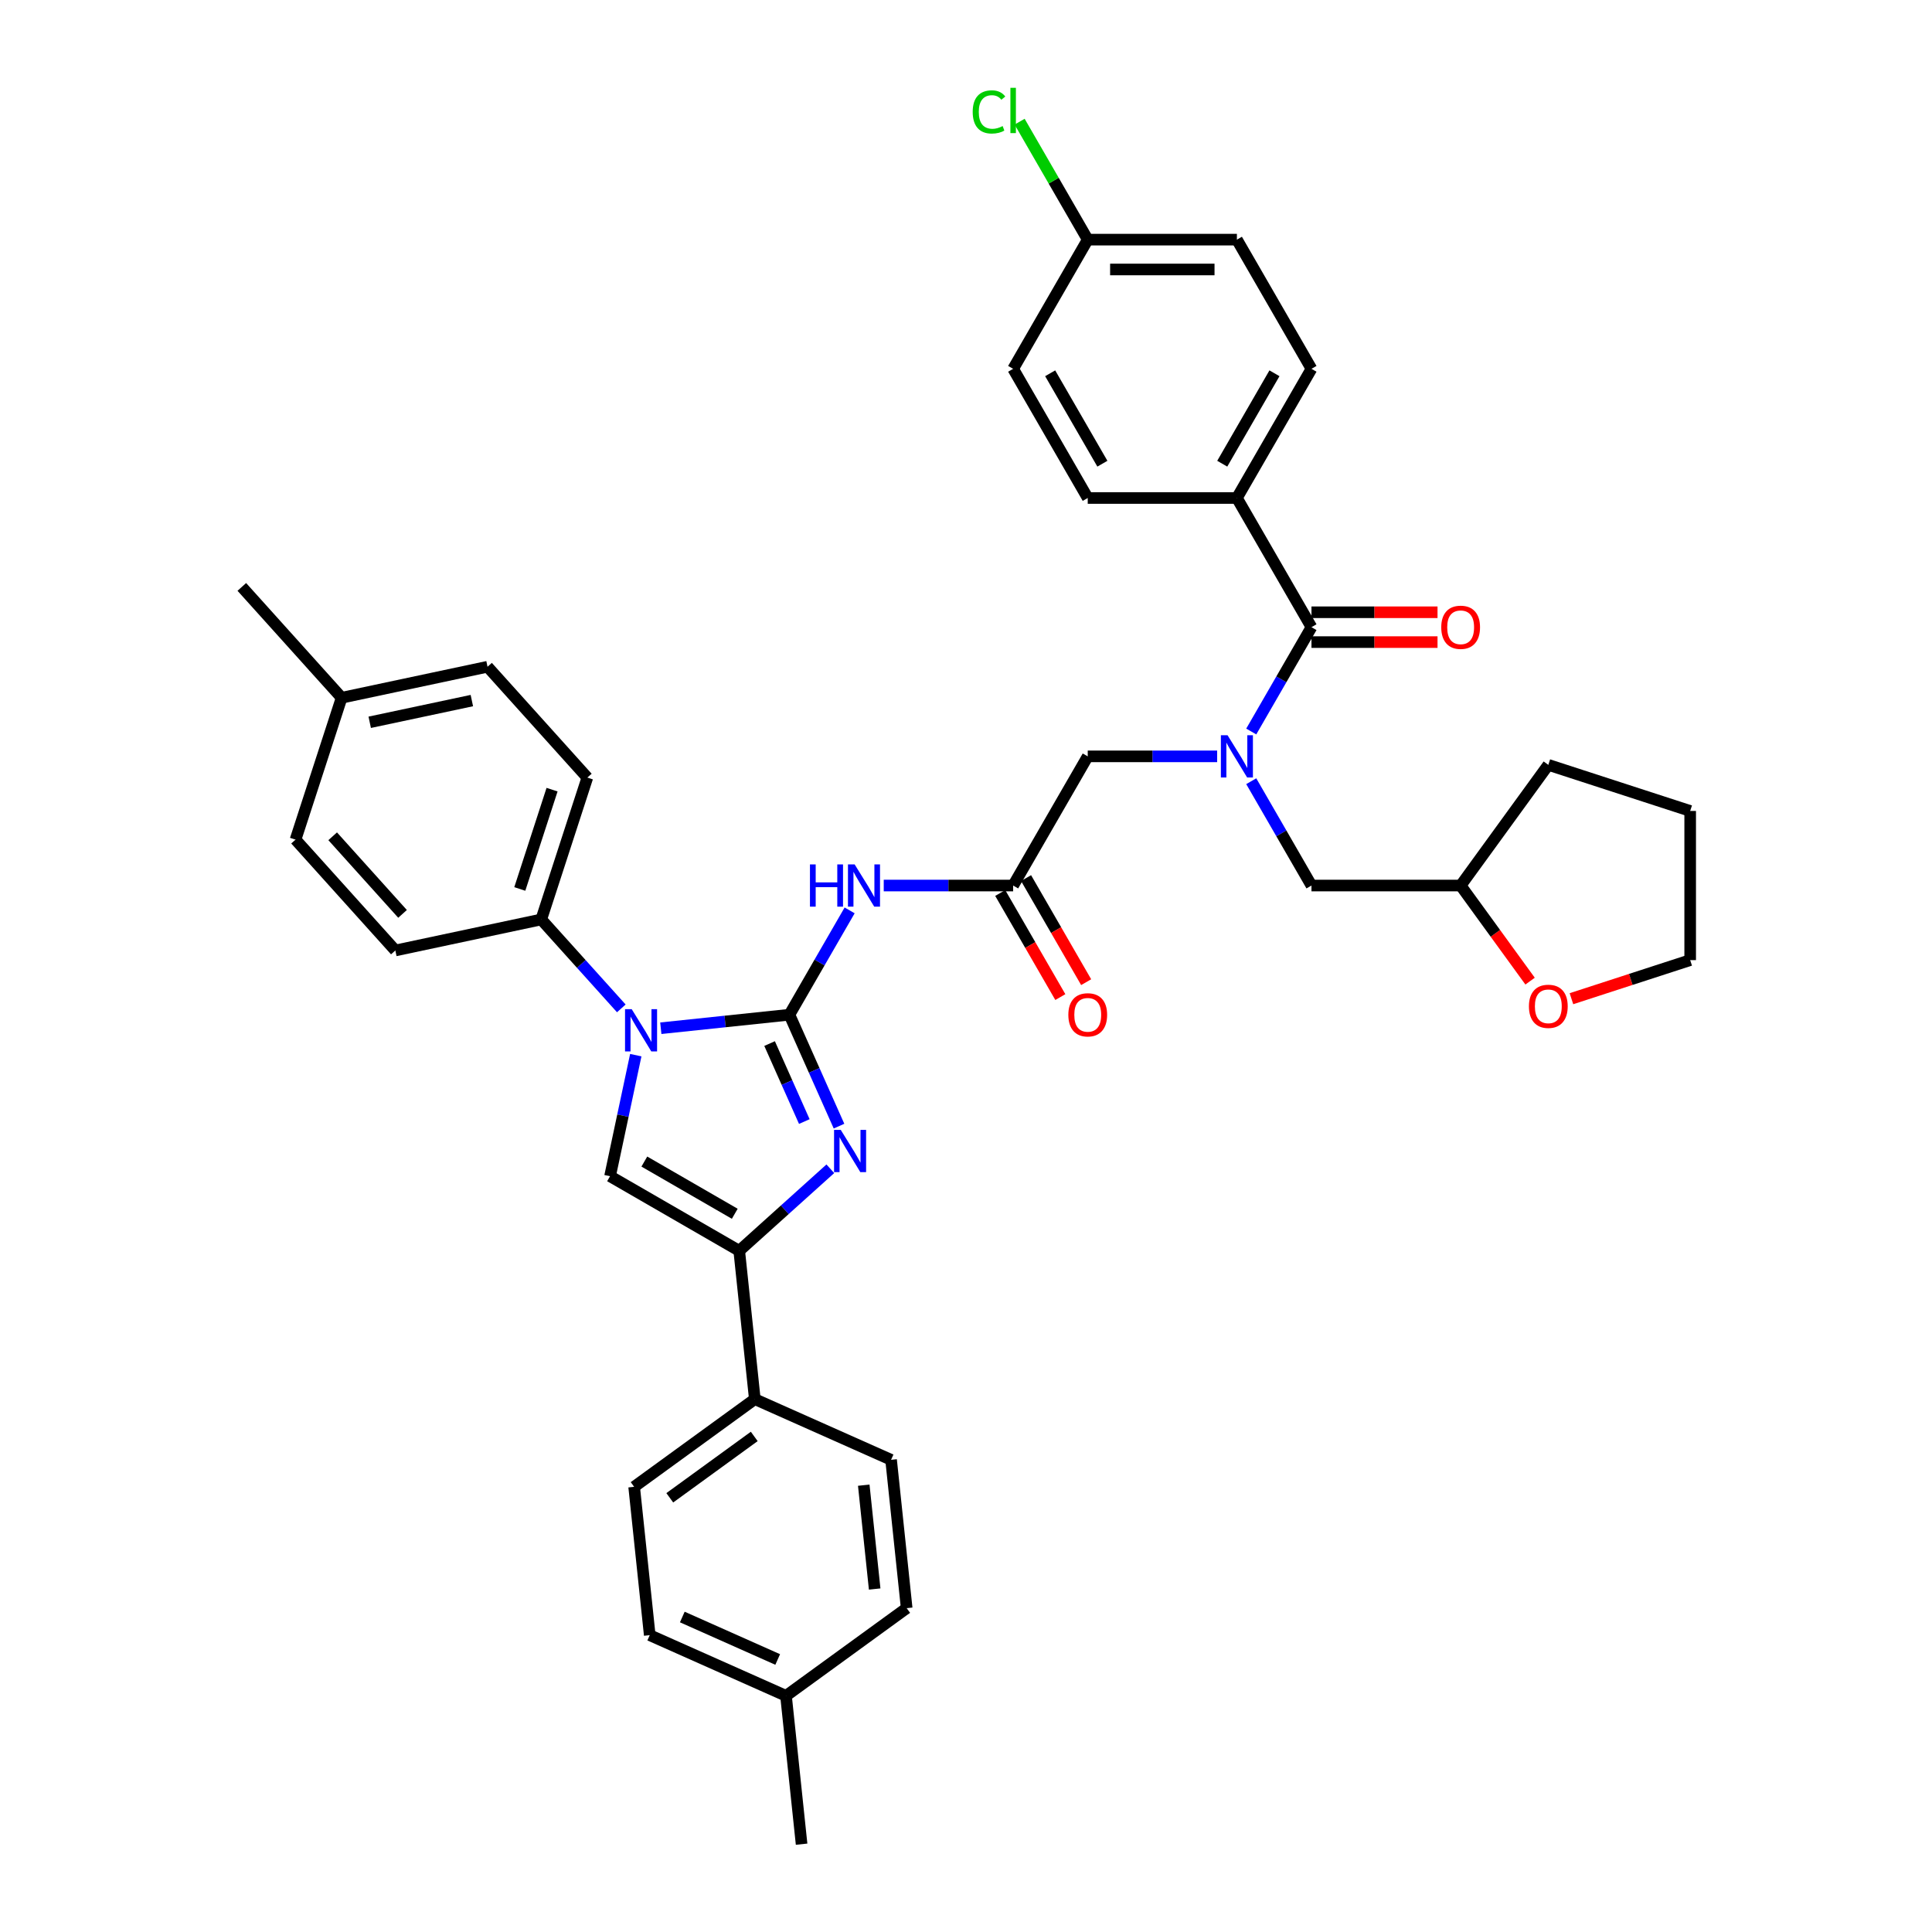 <?xml version='1.0' encoding='iso-8859-1'?>
<svg version='1.1' baseProfile='full'
              xmlns='http://www.w3.org/2000/svg'
                      xmlns:rdkit='http://www.rdkit.org/xml'
                      xmlns:xlink='http://www.w3.org/1999/xlink'
                  xml:space='preserve'
width='1000px' height='1000px' viewBox='0 0 1000 1000'>
<!-- END OF HEADER -->
<rect style='opacity:1.0;fill:#FFFFFF;stroke:none' width='1000' height='1000' x='0' y='0'> </rect>
<path class='bond-0' d='M 629.993,391.49 L 596.501,391.49' style='fill:none;fill-rule:evenodd;stroke:#0000FF;stroke-width:6px;stroke-linecap:butt;stroke-linejoin:miter;stroke-opacity:1' />
<path class='bond-0' d='M 596.501,391.49 L 563.009,391.49' style='fill:none;fill-rule:evenodd;stroke:#000000;stroke-width:6px;stroke-linecap:butt;stroke-linejoin:miter;stroke-opacity:1' />
<path class='bond-1' d='M 647.642,378.627 L 663.23,351.627' style='fill:none;fill-rule:evenodd;stroke:#0000FF;stroke-width:6px;stroke-linecap:butt;stroke-linejoin:miter;stroke-opacity:1' />
<path class='bond-1' d='M 663.23,351.627 L 678.819,324.627' style='fill:none;fill-rule:evenodd;stroke:#000000;stroke-width:6px;stroke-linecap:butt;stroke-linejoin:miter;stroke-opacity:1' />
<path class='bond-2' d='M 647.642,404.353 L 663.23,431.353' style='fill:none;fill-rule:evenodd;stroke:#0000FF;stroke-width:6px;stroke-linecap:butt;stroke-linejoin:miter;stroke-opacity:1' />
<path class='bond-2' d='M 663.23,431.353 L 678.819,458.353' style='fill:none;fill-rule:evenodd;stroke:#000000;stroke-width:6px;stroke-linecap:butt;stroke-linejoin:miter;stroke-opacity:1' />
<path class='bond-3' d='M 640.215,257.764 L 678.819,190.901' style='fill:none;fill-rule:evenodd;stroke:#000000;stroke-width:6px;stroke-linecap:butt;stroke-linejoin:miter;stroke-opacity:1' />
<path class='bond-3' d='M 632.633,240.014 L 659.656,193.21' style='fill:none;fill-rule:evenodd;stroke:#000000;stroke-width:6px;stroke-linecap:butt;stroke-linejoin:miter;stroke-opacity:1' />
<path class='bond-4' d='M 640.215,257.764 L 563.009,257.764' style='fill:none;fill-rule:evenodd;stroke:#000000;stroke-width:6px;stroke-linecap:butt;stroke-linejoin:miter;stroke-opacity:1' />
<path class='bond-5' d='M 640.215,257.764 L 678.819,324.627' style='fill:none;fill-rule:evenodd;stroke:#000000;stroke-width:6px;stroke-linecap:butt;stroke-linejoin:miter;stroke-opacity:1' />
<path class='bond-6' d='M 678.819,332.348 L 711.439,332.348' style='fill:none;fill-rule:evenodd;stroke:#000000;stroke-width:6px;stroke-linecap:butt;stroke-linejoin:miter;stroke-opacity:1' />
<path class='bond-6' d='M 711.439,332.348 L 744.059,332.348' style='fill:none;fill-rule:evenodd;stroke:#FF0000;stroke-width:6px;stroke-linecap:butt;stroke-linejoin:miter;stroke-opacity:1' />
<path class='bond-6' d='M 678.819,316.906 L 711.439,316.906' style='fill:none;fill-rule:evenodd;stroke:#000000;stroke-width:6px;stroke-linecap:butt;stroke-linejoin:miter;stroke-opacity:1' />
<path class='bond-6' d='M 711.439,316.906 L 744.059,316.906' style='fill:none;fill-rule:evenodd;stroke:#FF0000;stroke-width:6px;stroke-linecap:butt;stroke-linejoin:miter;stroke-opacity:1' />
<path class='bond-7' d='M 678.819,190.901 L 640.215,124.038' style='fill:none;fill-rule:evenodd;stroke:#000000;stroke-width:6px;stroke-linecap:butt;stroke-linejoin:miter;stroke-opacity:1' />
<path class='bond-8' d='M 563.009,257.764 L 524.405,190.901' style='fill:none;fill-rule:evenodd;stroke:#000000;stroke-width:6px;stroke-linecap:butt;stroke-linejoin:miter;stroke-opacity:1' />
<path class='bond-8' d='M 570.591,240.014 L 543.568,193.21' style='fill:none;fill-rule:evenodd;stroke:#000000;stroke-width:6px;stroke-linecap:butt;stroke-linejoin:miter;stroke-opacity:1' />
<path class='bond-9' d='M 791.972,507.829 L 773.999,483.091' style='fill:none;fill-rule:evenodd;stroke:#FF0000;stroke-width:6px;stroke-linecap:butt;stroke-linejoin:miter;stroke-opacity:1' />
<path class='bond-9' d='M 773.999,483.091 L 756.026,458.353' style='fill:none;fill-rule:evenodd;stroke:#000000;stroke-width:6px;stroke-linecap:butt;stroke-linejoin:miter;stroke-opacity:1' />
<path class='bond-10' d='M 813.374,516.927 L 844.104,506.942' style='fill:none;fill-rule:evenodd;stroke:#FF0000;stroke-width:6px;stroke-linecap:butt;stroke-linejoin:miter;stroke-opacity:1' />
<path class='bond-10' d='M 844.104,506.942 L 874.835,496.957' style='fill:none;fill-rule:evenodd;stroke:#000000;stroke-width:6px;stroke-linecap:butt;stroke-linejoin:miter;stroke-opacity:1' />
<path class='bond-11' d='M 756.026,458.353 L 678.819,458.353' style='fill:none;fill-rule:evenodd;stroke:#000000;stroke-width:6px;stroke-linecap:butt;stroke-linejoin:miter;stroke-opacity:1' />
<path class='bond-12' d='M 756.026,458.353 L 801.407,395.892' style='fill:none;fill-rule:evenodd;stroke:#000000;stroke-width:6px;stroke-linecap:butt;stroke-linejoin:miter;stroke-opacity:1' />
<path class='bond-13' d='M 457.421,458.353 L 490.913,458.353' style='fill:none;fill-rule:evenodd;stroke:#0000FF;stroke-width:6px;stroke-linecap:butt;stroke-linejoin:miter;stroke-opacity:1' />
<path class='bond-13' d='M 490.913,458.353 L 524.405,458.353' style='fill:none;fill-rule:evenodd;stroke:#000000;stroke-width:6px;stroke-linecap:butt;stroke-linejoin:miter;stroke-opacity:1' />
<path class='bond-14' d='M 439.772,471.216 L 424.183,498.216' style='fill:none;fill-rule:evenodd;stroke:#0000FF;stroke-width:6px;stroke-linecap:butt;stroke-linejoin:miter;stroke-opacity:1' />
<path class='bond-14' d='M 424.183,498.216 L 408.595,525.216' style='fill:none;fill-rule:evenodd;stroke:#000000;stroke-width:6px;stroke-linecap:butt;stroke-linejoin:miter;stroke-opacity:1' />
<path class='bond-15' d='M 517.719,462.214 L 533.272,489.152' style='fill:none;fill-rule:evenodd;stroke:#000000;stroke-width:6px;stroke-linecap:butt;stroke-linejoin:miter;stroke-opacity:1' />
<path class='bond-15' d='M 533.272,489.152 L 548.825,516.09' style='fill:none;fill-rule:evenodd;stroke:#FF0000;stroke-width:6px;stroke-linecap:butt;stroke-linejoin:miter;stroke-opacity:1' />
<path class='bond-15' d='M 531.092,454.493 L 546.644,481.431' style='fill:none;fill-rule:evenodd;stroke:#000000;stroke-width:6px;stroke-linecap:butt;stroke-linejoin:miter;stroke-opacity:1' />
<path class='bond-15' d='M 546.644,481.431 L 562.197,508.37' style='fill:none;fill-rule:evenodd;stroke:#FF0000;stroke-width:6px;stroke-linecap:butt;stroke-linejoin:miter;stroke-opacity:1' />
<path class='bond-16' d='M 524.405,458.353 L 563.009,391.49' style='fill:none;fill-rule:evenodd;stroke:#000000;stroke-width:6px;stroke-linecap:butt;stroke-linejoin:miter;stroke-opacity:1' />
<path class='bond-17' d='M 342.033,532.212 L 375.314,528.714' style='fill:none;fill-rule:evenodd;stroke:#0000FF;stroke-width:6px;stroke-linecap:butt;stroke-linejoin:miter;stroke-opacity:1' />
<path class='bond-17' d='M 375.314,528.714 L 408.595,525.216' style='fill:none;fill-rule:evenodd;stroke:#000000;stroke-width:6px;stroke-linecap:butt;stroke-linejoin:miter;stroke-opacity:1' />
<path class='bond-18' d='M 329.077,546.149 L 322.418,577.478' style='fill:none;fill-rule:evenodd;stroke:#0000FF;stroke-width:6px;stroke-linecap:butt;stroke-linejoin:miter;stroke-opacity:1' />
<path class='bond-18' d='M 322.418,577.478 L 315.759,608.806' style='fill:none;fill-rule:evenodd;stroke:#000000;stroke-width:6px;stroke-linecap:butt;stroke-linejoin:miter;stroke-opacity:1' />
<path class='bond-19' d='M 321.589,521.934 L 300.869,498.922' style='fill:none;fill-rule:evenodd;stroke:#0000FF;stroke-width:6px;stroke-linecap:butt;stroke-linejoin:miter;stroke-opacity:1' />
<path class='bond-19' d='M 300.869,498.922 L 280.149,475.911' style='fill:none;fill-rule:evenodd;stroke:#000000;stroke-width:6px;stroke-linecap:butt;stroke-linejoin:miter;stroke-opacity:1' />
<path class='bond-20' d='M 408.595,525.216 L 421.433,554.051' style='fill:none;fill-rule:evenodd;stroke:#000000;stroke-width:6px;stroke-linecap:butt;stroke-linejoin:miter;stroke-opacity:1' />
<path class='bond-20' d='M 421.433,554.051 L 434.271,582.886' style='fill:none;fill-rule:evenodd;stroke:#0000FF;stroke-width:6px;stroke-linecap:butt;stroke-linejoin:miter;stroke-opacity:1' />
<path class='bond-20' d='M 398.34,540.147 L 407.327,560.332' style='fill:none;fill-rule:evenodd;stroke:#000000;stroke-width:6px;stroke-linecap:butt;stroke-linejoin:miter;stroke-opacity:1' />
<path class='bond-20' d='M 407.327,560.332 L 416.313,580.516' style='fill:none;fill-rule:evenodd;stroke:#0000FF;stroke-width:6px;stroke-linecap:butt;stroke-linejoin:miter;stroke-opacity:1' />
<path class='bond-21' d='M 429.776,604.952 L 406.199,626.181' style='fill:none;fill-rule:evenodd;stroke:#0000FF;stroke-width:6px;stroke-linecap:butt;stroke-linejoin:miter;stroke-opacity:1' />
<path class='bond-21' d='M 406.199,626.181 L 382.622,647.41' style='fill:none;fill-rule:evenodd;stroke:#000000;stroke-width:6px;stroke-linecap:butt;stroke-linejoin:miter;stroke-opacity:1' />
<path class='bond-22' d='M 382.622,647.41 L 390.692,724.194' style='fill:none;fill-rule:evenodd;stroke:#000000;stroke-width:6px;stroke-linecap:butt;stroke-linejoin:miter;stroke-opacity:1' />
<path class='bond-23' d='M 382.622,647.41 L 315.759,608.806' style='fill:none;fill-rule:evenodd;stroke:#000000;stroke-width:6px;stroke-linecap:butt;stroke-linejoin:miter;stroke-opacity:1' />
<path class='bond-23' d='M 380.313,628.247 L 333.509,601.224' style='fill:none;fill-rule:evenodd;stroke:#000000;stroke-width:6px;stroke-linecap:butt;stroke-linejoin:miter;stroke-opacity:1' />
<path class='bond-24' d='M 390.692,724.194 L 328.231,769.575' style='fill:none;fill-rule:evenodd;stroke:#000000;stroke-width:6px;stroke-linecap:butt;stroke-linejoin:miter;stroke-opacity:1' />
<path class='bond-24' d='M 390.399,743.493 L 346.676,775.26' style='fill:none;fill-rule:evenodd;stroke:#000000;stroke-width:6px;stroke-linecap:butt;stroke-linejoin:miter;stroke-opacity:1' />
<path class='bond-25' d='M 390.692,724.194 L 461.224,755.597' style='fill:none;fill-rule:evenodd;stroke:#000000;stroke-width:6px;stroke-linecap:butt;stroke-linejoin:miter;stroke-opacity:1' />
<path class='bond-26' d='M 328.231,769.575 L 336.301,846.359' style='fill:none;fill-rule:evenodd;stroke:#000000;stroke-width:6px;stroke-linecap:butt;stroke-linejoin:miter;stroke-opacity:1' />
<path class='bond-27' d='M 280.149,475.911 L 204.63,491.963' style='fill:none;fill-rule:evenodd;stroke:#000000;stroke-width:6px;stroke-linecap:butt;stroke-linejoin:miter;stroke-opacity:1' />
<path class='bond-28' d='M 280.149,475.911 L 304.008,402.483' style='fill:none;fill-rule:evenodd;stroke:#000000;stroke-width:6px;stroke-linecap:butt;stroke-linejoin:miter;stroke-opacity:1' />
<path class='bond-28' d='M 269.043,460.125 L 285.743,408.725' style='fill:none;fill-rule:evenodd;stroke:#000000;stroke-width:6px;stroke-linecap:butt;stroke-linejoin:miter;stroke-opacity:1' />
<path class='bond-29' d='M 176.827,361.159 L 252.346,345.107' style='fill:none;fill-rule:evenodd;stroke:#000000;stroke-width:6px;stroke-linecap:butt;stroke-linejoin:miter;stroke-opacity:1' />
<path class='bond-29' d='M 191.365,373.855 L 244.229,362.619' style='fill:none;fill-rule:evenodd;stroke:#000000;stroke-width:6px;stroke-linecap:butt;stroke-linejoin:miter;stroke-opacity:1' />
<path class='bond-30' d='M 176.827,361.159 L 125.165,303.783' style='fill:none;fill-rule:evenodd;stroke:#000000;stroke-width:6px;stroke-linecap:butt;stroke-linejoin:miter;stroke-opacity:1' />
<path class='bond-31' d='M 176.827,361.159 L 152.968,434.587' style='fill:none;fill-rule:evenodd;stroke:#000000;stroke-width:6px;stroke-linecap:butt;stroke-linejoin:miter;stroke-opacity:1' />
<path class='bond-32' d='M 204.63,491.963 L 152.968,434.587' style='fill:none;fill-rule:evenodd;stroke:#000000;stroke-width:6px;stroke-linecap:butt;stroke-linejoin:miter;stroke-opacity:1' />
<path class='bond-32' d='M 208.356,473.024 L 172.193,432.861' style='fill:none;fill-rule:evenodd;stroke:#000000;stroke-width:6px;stroke-linecap:butt;stroke-linejoin:miter;stroke-opacity:1' />
<path class='bond-33' d='M 304.008,402.483 L 252.346,345.107' style='fill:none;fill-rule:evenodd;stroke:#000000;stroke-width:6px;stroke-linecap:butt;stroke-linejoin:miter;stroke-opacity:1' />
<path class='bond-34' d='M 461.224,755.597 L 469.294,832.38' style='fill:none;fill-rule:evenodd;stroke:#000000;stroke-width:6px;stroke-linecap:butt;stroke-linejoin:miter;stroke-opacity:1' />
<path class='bond-34' d='M 447.078,768.728 L 452.727,822.477' style='fill:none;fill-rule:evenodd;stroke:#000000;stroke-width:6px;stroke-linecap:butt;stroke-linejoin:miter;stroke-opacity:1' />
<path class='bond-35' d='M 336.301,846.359 L 406.833,877.762' style='fill:none;fill-rule:evenodd;stroke:#000000;stroke-width:6px;stroke-linecap:butt;stroke-linejoin:miter;stroke-opacity:1' />
<path class='bond-35' d='M 353.161,836.963 L 402.534,858.945' style='fill:none;fill-rule:evenodd;stroke:#000000;stroke-width:6px;stroke-linecap:butt;stroke-linejoin:miter;stroke-opacity:1' />
<path class='bond-36' d='M 469.294,832.38 L 406.833,877.762' style='fill:none;fill-rule:evenodd;stroke:#000000;stroke-width:6px;stroke-linecap:butt;stroke-linejoin:miter;stroke-opacity:1' />
<path class='bond-37' d='M 406.833,877.762 L 414.903,954.545' style='fill:none;fill-rule:evenodd;stroke:#000000;stroke-width:6px;stroke-linecap:butt;stroke-linejoin:miter;stroke-opacity:1' />
<path class='bond-38' d='M 874.835,496.957 L 874.835,419.75' style='fill:none;fill-rule:evenodd;stroke:#000000;stroke-width:6px;stroke-linecap:butt;stroke-linejoin:miter;stroke-opacity:1' />
<path class='bond-39' d='M 801.407,395.892 L 874.835,419.75' style='fill:none;fill-rule:evenodd;stroke:#000000;stroke-width:6px;stroke-linecap:butt;stroke-linejoin:miter;stroke-opacity:1' />
<path class='bond-40' d='M 563.009,124.038 L 524.405,190.901' style='fill:none;fill-rule:evenodd;stroke:#000000;stroke-width:6px;stroke-linecap:butt;stroke-linejoin:miter;stroke-opacity:1' />
<path class='bond-41' d='M 563.009,124.038 L 545.382,93.508' style='fill:none;fill-rule:evenodd;stroke:#000000;stroke-width:6px;stroke-linecap:butt;stroke-linejoin:miter;stroke-opacity:1' />
<path class='bond-41' d='M 545.382,93.508 L 527.756,62.978' style='fill:none;fill-rule:evenodd;stroke:#00CC00;stroke-width:6px;stroke-linecap:butt;stroke-linejoin:miter;stroke-opacity:1' />
<path class='bond-42' d='M 563.009,124.038 L 640.215,124.038' style='fill:none;fill-rule:evenodd;stroke:#000000;stroke-width:6px;stroke-linecap:butt;stroke-linejoin:miter;stroke-opacity:1' />
<path class='bond-42' d='M 574.59,139.479 L 628.634,139.479' style='fill:none;fill-rule:evenodd;stroke:#000000;stroke-width:6px;stroke-linecap:butt;stroke-linejoin:miter;stroke-opacity:1' />
<path  class='atom-0' d='M 635.382 380.558
L 642.547 392.139
Q 643.257 393.281, 644.4 395.35
Q 645.543 397.42, 645.605 397.543
L 645.605 380.558
L 648.508 380.558
L 648.508 402.423
L 645.512 402.423
L 637.822 389.761
Q 636.926 388.278, 635.969 386.58
Q 635.043 384.881, 634.765 384.356
L 634.765 402.423
L 631.923 402.423
L 631.923 380.558
L 635.382 380.558
' fill='#0000FF'/>
<path  class='atom-3' d='M 745.989 324.689
Q 745.989 319.439, 748.583 316.505
Q 751.177 313.571, 756.026 313.571
Q 760.874 313.571, 763.469 316.505
Q 766.063 319.439, 766.063 324.689
Q 766.063 330.001, 763.438 333.027
Q 760.813 336.023, 756.026 336.023
Q 751.208 336.023, 748.583 333.027
Q 745.989 330.031, 745.989 324.689
M 756.026 333.552
Q 759.361 333.552, 761.152 331.329
Q 762.974 329.074, 762.974 324.689
Q 762.974 320.396, 761.152 318.234
Q 759.361 316.042, 756.026 316.042
Q 752.69 316.042, 750.868 318.203
Q 749.077 320.365, 749.077 324.689
Q 749.077 329.105, 750.868 331.329
Q 752.69 333.552, 756.026 333.552
' fill='#FF0000'/>
<path  class='atom-6' d='M 791.37 520.877
Q 791.37 515.627, 793.964 512.693
Q 796.558 509.759, 801.407 509.759
Q 806.255 509.759, 808.85 512.693
Q 811.444 515.627, 811.444 520.877
Q 811.444 526.188, 808.819 529.215
Q 806.194 532.211, 801.407 532.211
Q 796.589 532.211, 793.964 529.215
Q 791.37 526.219, 791.37 520.877
M 801.407 529.74
Q 804.742 529.74, 806.533 527.516
Q 808.355 525.262, 808.355 520.877
Q 808.355 516.584, 806.533 514.422
Q 804.742 512.229, 801.407 512.229
Q 798.072 512.229, 796.249 514.391
Q 794.458 516.553, 794.458 520.877
Q 794.458 525.293, 796.249 527.516
Q 798.072 529.74, 801.407 529.74
' fill='#FF0000'/>
<path  class='atom-8' d='M 419.234 447.421
L 422.199 447.421
L 422.199 456.716
L 433.378 456.716
L 433.378 447.421
L 436.343 447.421
L 436.343 469.286
L 433.378 469.286
L 433.378 459.187
L 422.199 459.187
L 422.199 469.286
L 419.234 469.286
L 419.234 447.421
' fill='#0000FF'/>
<path  class='atom-8' d='M 442.365 447.421
L 449.53 459.002
Q 450.24 460.144, 451.383 462.214
Q 452.526 464.283, 452.587 464.406
L 452.587 447.421
L 455.49 447.421
L 455.49 469.286
L 452.495 469.286
L 444.805 456.624
Q 443.909 455.141, 442.952 453.443
Q 442.025 451.744, 441.748 451.219
L 441.748 469.286
L 438.906 469.286
L 438.906 447.421
L 442.365 447.421
' fill='#0000FF'/>
<path  class='atom-10' d='M 552.972 525.278
Q 552.972 520.028, 555.566 517.094
Q 558.16 514.16, 563.009 514.16
Q 567.857 514.16, 570.451 517.094
Q 573.046 520.028, 573.046 525.278
Q 573.046 530.59, 570.42 533.616
Q 567.795 536.612, 563.009 536.612
Q 558.191 536.612, 555.566 533.616
Q 552.972 530.621, 552.972 525.278
M 563.009 534.141
Q 566.344 534.141, 568.135 531.918
Q 569.957 529.663, 569.957 525.278
Q 569.957 520.985, 568.135 518.824
Q 566.344 516.631, 563.009 516.631
Q 559.673 516.631, 557.851 518.793
Q 556.06 520.954, 556.06 525.278
Q 556.06 529.694, 557.851 531.918
Q 559.673 534.141, 563.009 534.141
' fill='#FF0000'/>
<path  class='atom-12' d='M 326.978 522.354
L 334.143 533.935
Q 334.853 535.078, 335.996 537.147
Q 337.138 539.216, 337.2 539.34
L 337.2 522.354
L 340.103 522.354
L 340.103 544.219
L 337.107 544.219
L 329.418 531.557
Q 328.522 530.075, 327.565 528.376
Q 326.638 526.678, 326.36 526.153
L 326.36 544.219
L 323.519 544.219
L 323.519 522.354
L 326.978 522.354
' fill='#0000FF'/>
<path  class='atom-14' d='M 435.165 584.816
L 442.329 596.397
Q 443.04 597.539, 444.182 599.609
Q 445.325 601.678, 445.387 601.801
L 445.387 584.816
L 448.29 584.816
L 448.29 606.681
L 445.294 606.681
L 437.604 594.019
Q 436.709 592.536, 435.751 590.838
Q 434.825 589.139, 434.547 588.614
L 434.547 606.681
L 431.706 606.681
L 431.706 584.816
L 435.165 584.816
' fill='#0000FF'/>
<path  class='atom-38' d='M 503.467 57.931
Q 503.467 52.496, 505.999 49.655
Q 508.562 46.782, 513.411 46.782
Q 517.92 46.782, 520.329 49.963
L 518.29 51.631
Q 516.53 49.315, 513.411 49.315
Q 510.106 49.315, 508.346 51.538
Q 506.617 53.731, 506.617 57.931
Q 506.617 62.255, 508.408 64.478
Q 510.23 66.702, 513.751 66.702
Q 516.159 66.702, 518.97 65.25
L 519.835 67.567
Q 518.692 68.308, 516.962 68.74
Q 515.233 69.172, 513.318 69.172
Q 508.562 69.172, 505.999 66.269
Q 503.467 63.367, 503.467 57.931
' fill='#00CC00'/>
<path  class='atom-38' d='M 522.985 45.455
L 525.826 45.455
L 525.826 68.895
L 522.985 68.895
L 522.985 45.455
' fill='#00CC00'/>
</svg>
